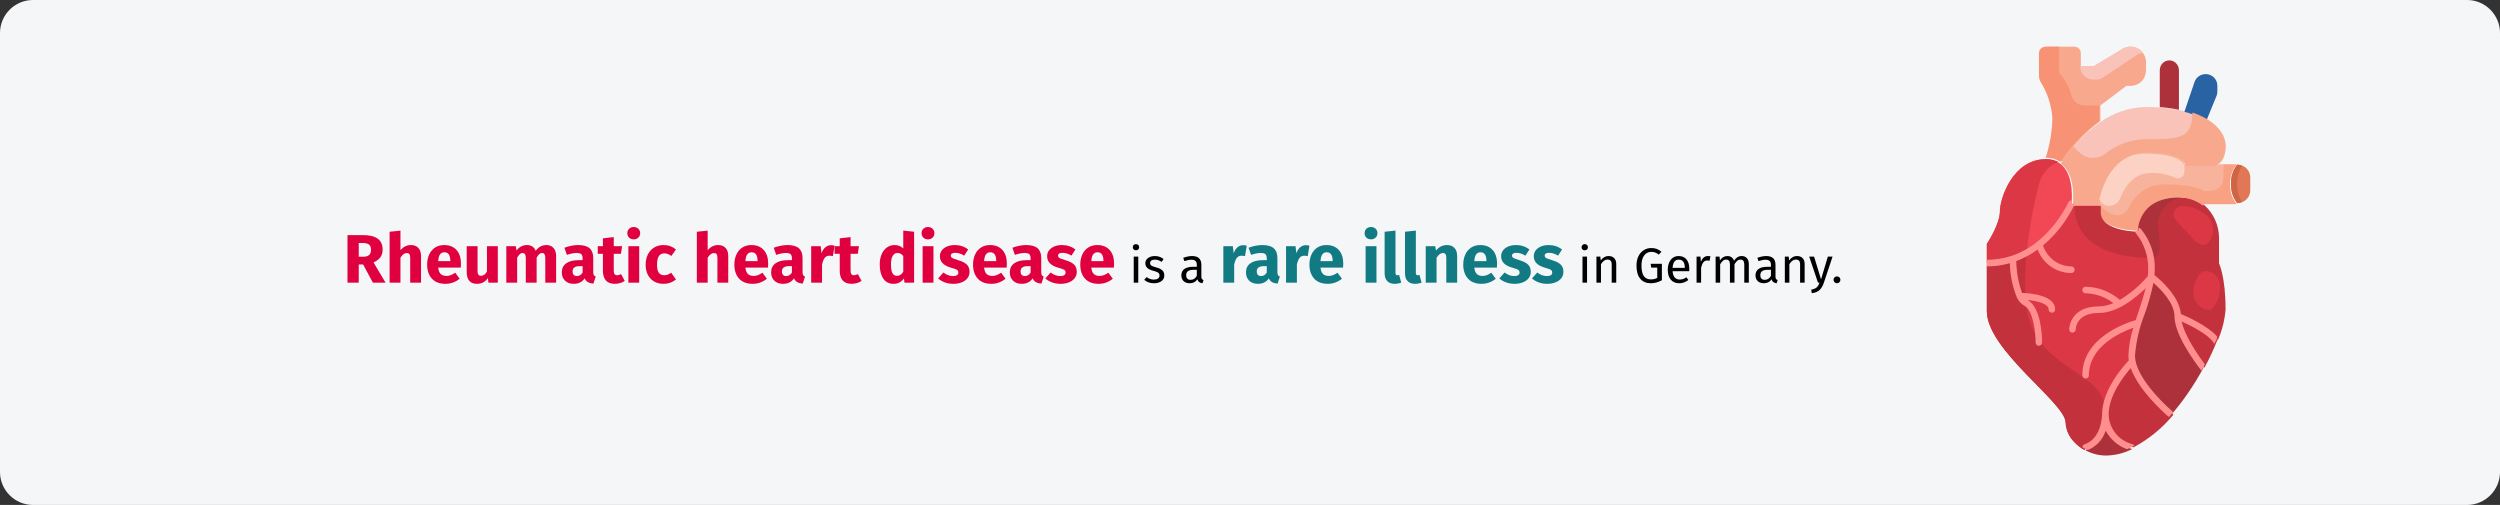 <?xml version="1.0" encoding="UTF-8"?>
<svg xmlns="http://www.w3.org/2000/svg" xmlns:xlink="http://www.w3.org/1999/xlink" width="911px" height="184px" viewBox="0 0 911 184" version="1.1">
  <rect x="0" y="0" width="911" height="184" fill="#333333" stroke="none"/>
  <title>rheumatische-herzkrankheit-haeufigkeit-en</title>
  <g id="Page-1" stroke="none" stroke-width="1" fill="none" fill-rule="evenodd">
    <g id="vorlage" transform="translate(2, -35920)" fill-rule="nonzero">
      <g id="rheumatische-herzkrankheit-haeufigkeit-en" transform="translate(-2, 35920)">
        <g id="Mask">
          <path d="M12,0 L899,0 C905.6,0 911,5.4 911,12 L911,172 C911,178.6 905.6,184 899,184 L12,184 C5.4,184 0,178.6 0,172 L0,12 C0,5.4 5.4,0 12,0 Z" id="path-1" fill="#F5F6F7"></path>
          <g id="Path" transform="translate(724, 17)">
            <path d="M41.375,27.119 C35.889,31.158 31.222,36.208 27.624,42 C26.081,40.945 24.242,40.411 22.375,40.476 C23.829,35.849 24.628,31.04 24.75,26.191 C24.482,21.496 23.063,16.941 20.618,12.929 C20.211,12.21 19.998,11.398 20,10.572 L20,2.381 C20,1.066 21.063,8.05369344e-05 22.375,8.05369344e-05 L31.875,8.05369344e-05 C33.187,8.05369344e-05 34.25,1.066 34.25,2.381 L34.25,7.143 L39,7.143 L49.545,0.786 C50.418,0.278 51.409,0.007 52.419,8.05369344e-05 C55.498,0.008 57.992,2.508 58,5.595 L58,8.691 C58.002,10.175 57.414,11.599 56.367,12.649 C55.32,13.699 53.9,14.288 52.419,14.286 L50.875,14.286 L41.375,21.429 L41.375,27.119 Z" fill="#F8A88D"></path>
            <path d="M41.014,27.736 C45.925,24.129 51.845,22.124 57.956,22 C59.626,22 61.248,22.048 62.772,22.168 C65.221,22.318 67.655,22.638 70.058,23.128 C70.977,23.296 71.849,23.512 72.696,23.752 C75.481,24.451 78.147,25.55 80.61,27.016 C84.87,29.656 87,33.016 87,36.4 C87,43.6 82.159,43.6 82.159,43.6 L72.478,43.6 C72.478,43.6 72.478,38.8 57.956,38.8 C43.434,38.8 41.014,58 41.014,58 L31.332,58 C31.332,58 32.93,46.888 27,42.736 C30.667,36.898 35.423,31.807 41.014,27.736 L41.014,27.736 Z" fill="#F9C3B9"></path>
            <path d="M91.341,43 C93.911,43.008 95.992,45.093 96,47.667 L96,52.333 C95.992,54.908 93.911,56.992 91.341,57 C89.721,55.039 88.891,52.543 89.012,50 C88.891,47.458 89.721,44.961 91.341,43 Z" fill="#E07857"></path>
            <path d="M93,43.45 C92.432,43.157 91.809,43.003 91.179,43 C89.671,44.961 88.898,47.458 89.011,50 C88.898,52.543 89.671,55.039 91.179,57 C91.809,56.997 92.432,56.844 93,56.55 C91.754,54.634 91.116,52.337 91.179,50 C91.116,47.663 91.754,45.366 93,43.45 L93,43.45 Z" fill="#CF6542"></path>
            <path d="M91,42.833 C89.345,44.865 88.496,47.45 88.619,50.083 C88.496,52.717 89.345,55.302 91,57.333 L79.095,57.333 L78.69,57.841 C76.086,55.805 72.856,54.769 69.571,54.917 C55.286,54.917 55.286,67 55.286,67 C55.286,67 41,67 41,59.75 L41,57.333 C41,57.333 43.381,38 57.667,38 C71.952,38 71.952,42.833 71.952,42.833 L91,42.833 Z" fill="#F7B39C"></path>
            <path d="M70,8.615 L70,23 C67.691,22.509 65.352,22.186 63,22.036 L63.023,21.868 L63.023,8.615 C63.023,6.618 64.585,5 66.512,5 C68.438,5 70,6.618 70,8.615 Z" fill="#AD313B"></path>
            <path d="M84,14.176 L84,16.381 C84.004,16.914 83.905,17.443 83.707,17.939 L79.992,27 C77.505,25.536 74.812,24.438 72,23.74 L75.69,12.857 C76.353,10.914 78.353,9.727 80.416,10.054 C82.479,10.381 83.996,12.126 84,14.176 L84,14.176 Z" fill="#2963A3"></path>
            <path d="M9.503,77.48 C6.438,78.495 3.229,79.008 0,79 L0,71.876 C0,71.876 4.74,64.752 4.74,60.002 C4.74,55.253 9.479,41.005 21.329,41.005 C23.192,40.94 25.027,41.473 26.566,42.525 C32.372,46.633 30.808,57.628 30.808,57.628 C28.022,63.318 24.017,68.321 19.077,72.279 C16.207,74.549 12.968,76.308 9.503,77.48 L9.503,77.48 Z" fill="#F24754"></path>
            <path d="M84,106.941 C82.632,110.385 81.063,113.744 79.301,117 C77.614,114.789 70,104.487 70,98 C70,98 80.795,102.349 84,106.941 L84,106.941 Z" fill="#C2313C"></path>
            <path d="M43.513,135 C43.651,140.489 47.52,145.227 53,146.62 C50.073,148.122 46.824,148.937 43.513,149 C40.883,149.005 38.295,148.354 36,147.11 L36.289,146.667 C43.513,144.333 43.513,135 43.513,135 L43.513,135 Z" fill="#AD313B"></path>
            <path d="M60.182,84 C60.182,84 69.759,91.146 69.759,98.293 C69.759,104.653 77.324,114.753 79,116.921 C77.208,120.254 75.225,123.483 73.063,126.592 C71.282,129.162 69.364,131.634 67.317,134 C66.551,133.333 55.155,123.638 53.263,114.92 C53.094,114.153 53.006,113.37 53,112.585 C53,103.914 58.961,93.243 60.015,84.214 C60.134,84.072 60.182,84 60.182,84 L60.182,84 Z" fill="#AD313B"></path>
            <path d="M53.884,115 C55.784,123.728 67.23,133.433 68,134.101 C63.986,138.968 59.052,143.01 53.475,146 C48.002,144.576 44.138,139.734 44,134.125 C44,124.586 53.619,115.048 53.619,115.048 L53.884,115 Z" fill="#C2313C"></path>
            <path d="M84.615,78.993 C84.615,78.993 87,83.789 87,95.778 C86.688,99.652 85.728,103.446 84.162,107 C80.991,102.468 70.308,98.176 70.308,98.176 C70.308,90.982 60.769,83.789 60.769,83.789 C60.769,83.789 60.722,83.86 60.602,84.004 C60.716,83.138 60.772,82.265 60.769,81.391 C61.017,76.165 59.316,71.035 56,67.003 C56,67.003 56,55.014 70.308,55.014 C73.597,54.867 76.832,55.895 79.441,57.915 C82.645,60.879 84.513,65.025 84.615,69.401 L84.615,78.993 Z" fill="#C2313C"></path>
            <path d="M59.808,84.54 C58.753,93.61 52.779,104.331 52.779,113.042 C52.785,113.831 52.874,114.617 53.043,115.387 L52.779,115.435 C52.779,115.435 43.183,125.007 43.183,134.58 C43.183,134.58 43.183,144.152 35.986,146.545 L35.698,147 C34.396,146.296 33.214,145.392 32.195,144.32 C30.162,142.394 28.943,139.766 28.789,136.973 C28.789,129.794 0,110.649 0,96.29 L0,79.538 C3.268,79.547 6.517,79.03 9.62,78.007 C13.128,76.826 16.406,75.053 19.312,72.766 C24.313,68.776 28.368,63.734 31.188,58 L40.784,58 L40.784,60.393 C40.784,67.573 55.178,67.573 55.178,67.573 C58.514,71.596 60.225,76.716 59.976,81.931 C59.979,82.804 59.923,83.675 59.808,84.54 L59.808,84.54 Z" fill="#DB3744"></path>
            <path d="M80.61,26.636 C78.814,25.54 76.897,24.655 74.898,24 C74.898,33.706 70.058,33.706 57.956,33.706 C52.549,33.782 47.322,35.663 43.098,39.05 C40.213,41.263 36.142,40.984 33.583,38.399 L31.514,36.322 C29.874,38.296 28.366,40.376 27,42.549 C32.93,46.752 31.332,58 31.332,58 L41.014,58 C41.014,58 43.434,38.565 57.956,38.565 C72.478,38.565 72.478,43.423 72.478,43.423 L82.159,43.423 C82.159,43.423 87,43.423 87,36.135 C87,32.71 84.87,29.308 80.61,26.636 L80.61,26.636 Z" fill="#F8A88D"></path>
            <path d="M43.139,57.752 C44.213,58.131 45.4,58.074 46.43,57.595 C47.461,57.115 48.249,56.253 48.616,55.204 C49.939,51.763 53.146,46.032 59.914,46.032 C62.866,45.932 65.799,46.519 68.469,47.743 C69.217,48.12 70.113,48.092 70.834,47.668 C71.555,47.245 71.997,46.488 72,45.671 L72,43.688 C72,43.688 72,39 57.497,39 C46.047,39 42.141,50.661 41,55.581 C41.363,56.566 42.141,57.355 43.139,57.752 L43.139,57.752 Z" fill="#FBD2C4"></path>
            <path d="M91,43 L86.238,43 L86.238,47.8 C86.238,50.451 84.106,52.6 81.476,52.6 L79.095,52.6 C79.095,52.6 76.714,50.2 64.81,50.2 C59.113,50.093 53.926,53.494 51.714,58.787 C50.644,61.076 47.964,62.094 45.662,61.084 C43.933,60.25 42.357,59.127 41,57.762 L41,59.8 C41,67 55.286,67 55.286,67 C55.286,67 55.286,55 69.571,55 C72.856,54.853 76.086,55.882 78.69,57.904 L79.095,57.4 L91,57.4 C89.345,55.383 88.496,52.815 88.619,50.2 C88.496,47.585 89.345,45.017 91,43 Z" fill="#F8A183"></path>
            <path d="M30.775,17.698 C30.028,14.651 28.5,11.839 26.333,9.524 L26.333,8.05369344e-05 L21.444,8.05369344e-05 C20.094,8.05369344e-05 19,1.066 19,2.381 L19,10.572 C18.998,11.398 19.217,12.21 19.636,12.929 C22.152,16.941 23.613,21.496 23.889,26.191 C23.764,31.04 22.941,35.849 21.444,40.476 C23.366,40.411 25.259,40.945 26.847,42 C30.55,36.208 35.354,31.158 41,27.119 L41,21.429 L35.534,21.429 C33.25,21.414 31.277,19.868 30.775,17.698 L30.775,17.698 Z" fill="#F79274"></path>
            <path d="M52.368,-6.66133815e-15 C51.347,0.007 50.346,0.28 49.463,0.793 L38.802,7.2 L34,7.2 C34,9.851 36.15,12 38.802,12 L39.748,12 C40.697,12 41.624,11.72 42.413,11.194 L54.681,3.02 C55.286,2.616 55.998,2.401 56.726,2.4 C56.82,2.4 56.909,2.422 57,2.429 C56.809,2.152 56.593,1.893 56.354,1.657 C55.304,0.589 53.866,-0.008 52.368,-6.66133815e-15 L52.368,-6.66133815e-15 Z" fill="#F9C3B9"></path>
            <path d="M14.49,75.387 C15.339,66.79 16.865,58.271 19.052,49.908 C19.985,46.334 22.557,43.399 26,41.976 C24.638,41.302 23.131,40.968 21.609,41.003 C9.604,41.003 4.802,55.251 4.802,60.001 C4.802,64.751 0,71.875 0,71.875 L0,79 C3.271,79.008 6.522,78.495 9.628,77.48 C11.306,76.92 12.932,76.22 14.49,75.387 L14.49,75.387 Z" fill="#DB3744"></path>
            <path d="M14.333,93.973 C13.8,87.993 13.828,81.975 14.417,76 C12.867,76.838 11.249,77.543 9.579,78.105 C6.489,79.127 3.255,79.643 0,79.635 L0,96.363 C0,110.701 28.667,129.818 28.667,136.987 C28.821,139.776 30.034,142.4 32.059,144.324 C33.073,145.394 34.25,146.297 35.547,147 L35.833,146.546 C43,144.156 43,134.598 43,134.598 L43,132.208 C43,117.87 16.722,117.87 14.333,93.973 L14.333,93.973 Z" fill="#C2313C"></path>
            <path d="M60,77 C59.467,73.504 57.992,70.219 55.735,67.5 C55.735,67.5 41.519,67.5 41.519,60.375 L41.519,58 L32.041,58 C32.041,58 29.71,76.793 60,77 Z" fill="#C2313C"></path>
            <path d="M62.385,64.778 C62.428,63.293 62.792,61.835 63.453,60.503 C64.869,57.534 67.717,55.491 71,55.091 C70.582,55.066 70.207,55 69.769,55 C55,55 55,67.222 55,67.222 C57.344,70.021 58.876,73.401 59.431,77 L59.923,77 C64.846,77 62.385,69.667 62.385,64.778 L62.385,64.778 Z" fill="#AD313B"></path>
            <path d="M10.939,91.365 L10.953,91.394 C10.97,91.428 10.982,91.469 11.001,91.502 C11.574,92.736 12.516,93.755 13.691,94.413 C17.036,96.115 17.778,104.662 17.778,107.795 C17.778,108.461 18.308,109 18.963,109 C19.618,109 20.148,108.461 20.148,107.795 C20.148,106.491 19.994,95.045 14.815,92.3 C18.558,92.681 22.519,93.734 22.519,95.746 C22.519,96.411 23.049,96.951 23.704,96.951 C24.358,96.951 24.889,96.411 24.889,95.746 C24.889,90.731 16.448,89.878 12.824,89.743 C11.508,86.02 10.799,82.104 10.724,78.149 C13.499,77.108 16.124,75.693 18.529,73.942 C20.48,79.109 25.37,82.512 30.815,82.492 C31.469,82.492 32,81.952 32,81.287 C32,80.621 31.469,80.082 30.815,80.082 C26.12,80.039 21.969,76.972 20.48,72.445 C25.273,68.399 29.165,63.362 31.898,57.671 C31.965,57.519 32,57.355 32,57.189 L30.815,57.189 C30.815,57.189 30.876,56.738 30.929,56.005 C30.429,55.958 29.955,56.235 29.743,56.697 C27.028,62.285 23.145,67.203 18.366,71.108 C15.601,73.326 12.483,75.045 9.147,76.19 C6.196,77.178 3.107,77.679 0,77.672 L0,80.082 C2.835,80.078 5.656,79.684 8.386,78.911 C8.474,83.187 9.339,87.409 10.939,91.365 L10.939,91.365 Z" fill="#FF8F8F"></path>
            <path d="M84,105.715 C80.735,101.848 73.071,98.41 70.718,97.416 C70.135,90.767 62.802,84.595 61.072,83.232 C61.12,82.668 61.185,82.124 61.185,81.512 C61.445,75.986 59.607,70.565 56.037,66.327 C55.836,66.134 55.574,66.018 55.296,66 C55.235,66.389 55.199,66.78 55.188,67.173 C55.188,67.173 54.727,67.173 53.988,67.133 C53.975,67.461 54.099,67.78 54.329,68.015 C57.417,71.822 59.002,76.622 58.786,81.512 C58.782,82.225 58.736,82.938 58.647,83.646 C55.733,87.038 52.303,89.953 48.483,92.287 C45.023,89.264 40.598,87.563 35.997,87.486 C35.335,87.486 34.798,88.021 34.798,88.681 C34.798,89.341 35.335,89.876 35.997,89.876 C39.668,89.954 43.215,91.211 46.111,93.461 C44.436,94.208 42.629,94.614 40.795,94.655 C30.125,94.655 30,102.936 30,103.019 C30,103.679 30.537,104.214 31.199,104.214 C31.862,104.214 32.399,103.679 32.399,103.019 C32.399,102.78 32.495,97.045 40.795,97.045 C47.562,97.045 54.127,91.69 57.862,87.988 C57.176,90.829 56.212,93.786 55.243,96.684 C54.917,97.666 54.588,98.656 54.269,99.645 C50.889,100.611 34.798,105.935 34.798,119.748 C34.798,120.407 35.335,120.942 35.997,120.942 C36.659,120.942 37.196,120.407 37.196,119.748 C37.196,109.233 48.615,104.126 53.396,102.448 C52.321,105.724 51.713,109.134 51.589,112.578 C51.597,113.164 51.649,113.748 51.743,114.325 C50.316,115.802 41.994,124.802 41.994,134.086 C41.994,134.174 41.922,142.808 35.618,144.902 C35.175,145.051 34.859,145.444 34.81,145.908 C35.11,146.102 35.395,146.321 35.709,146.489 C36.023,146.656 36.429,146.835 36.781,147 C39.911,145.735 42.307,143.138 43.309,139.924 C44.978,143.045 47.733,145.451 51.057,146.692 C51.587,146.467 52.12,146.25 52.645,145.975 C53.022,145.788 53.396,145.576 53.772,145.37 C53.663,145.195 53.509,145.051 53.326,144.954 C53.21,144.905 53.09,144.862 52.969,144.825 C48.033,143.541 44.54,139.166 44.393,134.086 C44.393,127.101 49.961,119.958 52.451,117.119 C55.152,124.816 63.581,132.578 66.287,134.918 C66.301,134.932 66.325,134.939 66.342,134.953 C66.606,134.659 66.872,134.373 67.134,134.072 C67.395,133.771 67.633,133.455 67.887,133.152 C67.863,133.135 67.851,133.104 67.827,133.089 C62.101,128.121 55.528,120.682 54.228,114.689 C54.073,113.996 53.993,113.288 53.988,112.578 C54.401,107.385 55.591,102.282 57.519,97.439 C58.853,93.724 59.917,89.919 60.705,86.052 C63.272,88.294 68.381,93.367 68.381,98.24 L68.381,98.269 C68.4,104.867 75.662,114.772 77.878,117.642 C78.046,117.867 78.14,117.984 78.192,118.051 C78.401,117.676 78.639,117.3 78.838,116.928 C79.037,116.555 79.231,116.141 79.44,115.733 C77.602,113.305 72.155,105.746 71.008,100.149 C74.15,101.562 80.363,104.633 82.534,107.718 C82.667,107.896 82.782,108.087 82.88,108.286 C82.88,108.315 82.923,108.325 82.937,108.353 C83.12,107.918 83.348,107.452 83.515,107.027 C83.683,106.602 83.834,106.16 84,105.715 Z" fill="#FF8F8F"></path>
            <g id="Group" transform="translate(68, 58)" fill="#DB3744">
              <path d="M0.007,3.686 C0.272,4.511 0.754,5.254 1.404,5.84 L7.025,11.923 C7.743,12.824 8.667,13.545 9.723,14.029 C10.22,14.232 10.765,14.297 11.297,14.217 C12.065,14.028 12.728,13.557 13.15,12.901 C15.305,9.903 14.797,5.791 11.973,3.384 C9.694,1.535 6.919,0.369 3.981,0.027 C2.935,-0.102 1.885,0.233 1.117,0.941 C0.349,1.648 -0.058,2.655 0.007,3.686 L0.007,3.686 Z" id="Path"></path>
              <path d="M7.275,32.372 C7.569,35.056 9.543,37.274 12.215,37.923 C12.602,38.026 13.008,38.026 13.395,37.923 C13.702,37.806 13.978,37.62 14.199,37.38 C15.983,35.424 16.947,32.88 16.899,30.256 C17.44,27.476 15.757,24.742 12.995,23.916 C10.05,23.111 8.837,25.579 8.042,27.606 C7.398,29.111 7.135,30.746 7.275,32.372 L7.275,32.372 Z" id="Path"></path>
            </g>
          </g>
        </g>
        <g id="Rheumatic-heart-dise" transform="translate(126.625, 82.725)">
          <path d="M5.7,13.65 L4.1,13.65 L4.1,20.275 L0,20.275 L0,2.95 L5.675,2.95 C8.042,2.95 9.821,3.383 11.012,4.25 C12.204,5.117 12.8,6.442 12.8,8.225 C12.8,9.342 12.533,10.271 12,11.012 C11.467,11.754 10.625,12.383 9.475,12.9 L13.875,20.275 L9.25,20.275 L5.7,13.65 Z M4.1,10.825 L5.825,10.825 C6.742,10.825 7.429,10.617 7.888,10.2 C8.346,9.783 8.575,9.125 8.575,8.225 C8.575,7.392 8.329,6.783 7.838,6.4 C7.346,6.017 6.592,5.825 5.575,5.825 L4.1,5.825 L4.1,10.825 Z" id="Shape" fill="#E0003F"></path>
          <path d="M23.125,6.575 C24.275,6.575 25.175,6.925 25.825,7.625 C26.475,8.325 26.8,9.308 26.8,10.575 L26.8,20.275 L22.85,20.275 L22.85,11.25 C22.85,10.583 22.742,10.121 22.525,9.863 C22.308,9.604 22,9.475 21.6,9.475 C20.8,9.475 20.033,10.042 19.3,11.175 L19.3,20.275 L15.35,20.275 L15.35,1.725 L19.3,1.325 L19.3,8.425 C19.85,7.808 20.433,7.346 21.05,7.037 C21.667,6.729 22.358,6.575 23.125,6.575 Z" id="Path" fill="#E0003F"></path>
          <path d="M41.35,13.375 C41.35,13.925 41.325,14.4 41.275,14.8 L33.05,14.8 C33.183,15.917 33.5,16.7 34,17.15 C34.5,17.6 35.192,17.825 36.075,17.825 C36.608,17.825 37.125,17.729 37.625,17.538 C38.125,17.346 38.667,17.05 39.25,16.65 L40.875,18.85 C39.325,20.083 37.6,20.7 35.7,20.7 C33.55,20.7 31.9,20.067 30.75,18.8 C29.6,17.533 29.025,15.833 29.025,13.7 C29.025,12.35 29.267,11.137 29.75,10.062 C30.233,8.988 30.942,8.137 31.875,7.513 C32.808,6.888 33.925,6.575 35.225,6.575 C37.142,6.575 38.642,7.175 39.725,8.375 C40.808,9.575 41.35,11.242 41.35,13.375 Z M37.475,12.25 C37.442,10.217 36.725,9.2 35.325,9.2 C34.642,9.2 34.112,9.45 33.737,9.95 C33.362,10.45 33.133,11.275 33.05,12.425 L37.475,12.425 L37.475,12.25 Z" id="Shape" fill="#E0003F"></path>
          <path d="M54.775,20.275 L51.35,20.275 L51.175,18.6 C50.208,20 48.867,20.7 47.15,20.7 C45.933,20.7 45.013,20.333 44.388,19.6 C43.763,18.867 43.45,17.842 43.45,16.525 L43.45,7 L47.4,7 L47.4,16.025 C47.4,16.675 47.504,17.129 47.712,17.387 C47.921,17.646 48.242,17.775 48.675,17.775 C49.508,17.775 50.225,17.258 50.825,16.225 L50.825,7 L54.775,7 L54.775,20.275 Z" id="Path" fill="#E0003F"></path>
          <path d="M72.55,6.575 C73.6,6.575 74.442,6.929 75.075,7.638 C75.708,8.346 76.025,9.325 76.025,10.575 L76.025,20.275 L72.075,20.275 L72.075,11.25 C72.075,10.067 71.7,9.475 70.95,9.475 C70.533,9.475 70.167,9.617 69.85,9.9 C69.533,10.183 69.225,10.617 68.925,11.2 L68.925,20.275 L64.975,20.275 L64.975,11.25 C64.975,10.067 64.6,9.475 63.85,9.475 C63.45,9.475 63.087,9.621 62.763,9.912 C62.438,10.204 62.125,10.633 61.825,11.2 L61.825,20.275 L57.875,20.275 L57.875,7 L61.325,7 L61.6,8.55 C62.117,7.883 62.688,7.388 63.312,7.062 C63.938,6.737 64.65,6.575 65.45,6.575 C66.2,6.575 66.846,6.758 67.388,7.125 C67.929,7.492 68.325,8.008 68.575,8.675 C69.108,7.958 69.696,7.429 70.338,7.088 C70.979,6.746 71.717,6.575 72.55,6.575 Z" id="Path" fill="#E0003F"></path>
          <path d="M89.55,16.425 C89.55,16.925 89.621,17.292 89.763,17.525 C89.904,17.758 90.133,17.933 90.45,18.05 L89.625,20.625 C88.808,20.558 88.142,20.379 87.625,20.087 C87.108,19.796 86.708,19.333 86.425,18.7 C85.558,20.033 84.225,20.7 82.425,20.7 C81.108,20.7 80.058,20.317 79.275,19.55 C78.492,18.783 78.1,17.783 78.1,16.55 C78.1,15.1 78.633,13.992 79.7,13.225 C80.767,12.458 82.308,12.075 84.325,12.075 L85.675,12.075 L85.675,11.5 C85.675,10.717 85.508,10.179 85.175,9.887 C84.842,9.596 84.258,9.45 83.425,9.45 C82.992,9.45 82.467,9.512 81.85,9.637 C81.233,9.762 80.6,9.933 79.95,10.15 L79.05,7.55 C79.883,7.233 80.737,6.992 81.612,6.825 C82.487,6.658 83.3,6.575 84.05,6.575 C85.95,6.575 87.342,6.967 88.225,7.75 C89.108,8.533 89.55,9.708 89.55,11.275 L89.55,16.425 Z M83.575,17.875 C84.475,17.875 85.175,17.45 85.675,16.6 L85.675,14.25 L84.7,14.25 C83.8,14.25 83.129,14.408 82.688,14.725 C82.246,15.042 82.025,15.533 82.025,16.2 C82.025,16.733 82.162,17.146 82.438,17.438 C82.713,17.729 83.092,17.875 83.575,17.875 Z" id="Shape" fill="#E0003F"></path>
          <path d="M101.025,19.65 C100.542,19.983 99.979,20.242 99.338,20.425 C98.696,20.608 98.058,20.7 97.425,20.7 C94.525,20.683 93.075,19.083 93.075,15.9 L93.075,9.75 L91.2,9.75 L91.2,7 L93.075,7 L93.075,4.125 L97.025,3.675 L97.025,7 L100.075,7 L99.65,9.75 L97.025,9.75 L97.025,15.85 C97.025,16.467 97.125,16.908 97.325,17.175 C97.525,17.442 97.842,17.575 98.275,17.575 C98.725,17.575 99.2,17.433 99.7,17.15 L101.025,19.65 Z" id="Path" fill="#E0003F"></path>
          <path d="M106.3,7 L106.3,20.275 L102.35,20.275 L102.35,7 L106.3,7 Z M104.3,0 C104.983,0 105.546,0.212 105.987,0.637 C106.429,1.062 106.65,1.6 106.65,2.25 C106.65,2.9 106.429,3.438 105.987,3.862 C105.546,4.287 104.983,4.5 104.3,4.5 C103.617,4.5 103.058,4.287 102.625,3.862 C102.192,3.438 101.975,2.9 101.975,2.25 C101.975,1.6 102.192,1.062 102.625,0.637 C103.058,0.212 103.617,0 104.3,0 Z" id="Shape" fill="#E0003F"></path>
          <path d="M115.15,6.575 C116.067,6.575 116.892,6.708 117.625,6.975 C118.358,7.242 119.05,7.65 119.7,8.2 L118,10.55 C117.167,9.917 116.325,9.6 115.475,9.6 C114.592,9.6 113.925,9.925 113.475,10.575 C113.025,11.225 112.8,12.275 112.8,13.725 C112.8,15.125 113.025,16.117 113.475,16.7 C113.925,17.283 114.575,17.575 115.425,17.575 C115.875,17.575 116.283,17.504 116.65,17.363 C117.017,17.221 117.458,16.992 117.975,16.675 L119.7,19.125 C118.383,20.175 116.892,20.7 115.225,20.7 C113.875,20.7 112.708,20.413 111.725,19.837 C110.742,19.262 109.983,18.454 109.45,17.413 C108.917,16.371 108.65,15.15 108.65,13.75 C108.65,12.35 108.917,11.108 109.45,10.025 C109.983,8.942 110.742,8.096 111.725,7.487 C112.708,6.879 113.85,6.575 115.15,6.575 Z" id="Path" fill="#E0003F"></path>
          <path d="M135.075,6.575 C136.225,6.575 137.125,6.925 137.775,7.625 C138.425,8.325 138.75,9.308 138.75,10.575 L138.75,20.275 L134.8,20.275 L134.8,11.25 C134.8,10.583 134.692,10.121 134.475,9.863 C134.258,9.604 133.95,9.475 133.55,9.475 C132.75,9.475 131.983,10.042 131.25,11.175 L131.25,20.275 L127.3,20.275 L127.3,1.725 L131.25,1.325 L131.25,8.425 C131.8,7.808 132.383,7.346 133,7.037 C133.617,6.729 134.308,6.575 135.075,6.575 Z" id="Path" fill="#E0003F"></path>
          <path d="M153.3,13.375 C153.3,13.925 153.275,14.4 153.225,14.8 L145,14.8 C145.133,15.917 145.45,16.7 145.95,17.15 C146.45,17.6 147.142,17.825 148.025,17.825 C148.558,17.825 149.075,17.729 149.575,17.538 C150.075,17.346 150.617,17.05 151.2,16.65 L152.825,18.85 C151.275,20.083 149.55,20.7 147.65,20.7 C145.5,20.7 143.85,20.067 142.7,18.8 C141.55,17.533 140.975,15.833 140.975,13.7 C140.975,12.35 141.217,11.137 141.7,10.062 C142.183,8.988 142.892,8.137 143.825,7.513 C144.758,6.888 145.875,6.575 147.175,6.575 C149.092,6.575 150.592,7.175 151.675,8.375 C152.758,9.575 153.3,11.242 153.3,13.375 Z M149.425,12.25 C149.392,10.217 148.675,9.2 147.275,9.2 C146.592,9.2 146.062,9.45 145.688,9.95 C145.312,10.45 145.083,11.275 145,12.425 L149.425,12.425 L149.425,12.25 Z" id="Shape" fill="#E0003F"></path>
          <path d="M165.825,16.425 C165.825,16.925 165.896,17.292 166.037,17.525 C166.179,17.758 166.408,17.933 166.725,18.05 L165.9,20.625 C165.083,20.558 164.417,20.379 163.9,20.087 C163.383,19.796 162.983,19.333 162.7,18.7 C161.833,20.033 160.5,20.7 158.7,20.7 C157.383,20.7 156.333,20.317 155.55,19.55 C154.767,18.783 154.375,17.783 154.375,16.55 C154.375,15.1 154.908,13.992 155.975,13.225 C157.042,12.458 158.583,12.075 160.6,12.075 L161.95,12.075 L161.95,11.5 C161.95,10.717 161.783,10.179 161.45,9.887 C161.117,9.596 160.533,9.45 159.7,9.45 C159.267,9.45 158.742,9.512 158.125,9.637 C157.508,9.762 156.875,9.933 156.225,10.15 L155.325,7.55 C156.158,7.233 157.012,6.992 157.887,6.825 C158.762,6.658 159.575,6.575 160.325,6.575 C162.225,6.575 163.617,6.967 164.5,7.75 C165.383,8.533 165.825,9.708 165.825,11.275 L165.825,16.425 Z M159.85,17.875 C160.75,17.875 161.45,17.45 161.95,16.6 L161.95,14.25 L160.975,14.25 C160.075,14.25 159.404,14.408 158.963,14.725 C158.521,15.042 158.3,15.533 158.3,16.2 C158.3,16.733 158.438,17.146 158.713,17.438 C158.988,17.729 159.367,17.875 159.85,17.875 Z" id="Shape" fill="#E0003F"></path>
          <path d="M176.175,6.625 C176.658,6.625 177.1,6.683 177.5,6.8 L176.875,10.625 C176.375,10.508 175.975,10.45 175.675,10.45 C174.892,10.45 174.296,10.721 173.887,11.262 C173.479,11.804 173.158,12.617 172.925,13.7 L172.925,20.275 L168.975,20.275 L168.975,7 L172.425,7 L172.75,9.575 C173.05,8.658 173.504,7.938 174.113,7.412 C174.721,6.888 175.408,6.625 176.175,6.625 Z" id="Path" fill="#E0003F"></path>
          <path d="M187.325,19.65 C186.842,19.983 186.279,20.242 185.637,20.425 C184.996,20.608 184.358,20.7 183.725,20.7 C180.825,20.683 179.375,19.083 179.375,15.9 L179.375,9.75 L177.5,9.75 L177.5,7 L179.375,7 L179.375,4.125 L183.325,3.675 L183.325,7 L186.375,7 L185.95,9.75 L183.325,9.75 L183.325,15.85 C183.325,16.467 183.425,16.908 183.625,17.175 C183.825,17.442 184.142,17.575 184.575,17.575 C185.025,17.575 185.5,17.433 186,17.15 L187.325,19.65 Z" id="Path" fill="#E0003F"></path>
          <path d="M206.475,1.725 L206.475,20.275 L202.975,20.275 L202.775,18.725 C201.842,20.042 200.583,20.7 199,20.7 C197.35,20.7 196.096,20.067 195.238,18.8 C194.379,17.533 193.95,15.8 193.95,13.6 C193.95,12.25 194.175,11.042 194.625,9.975 C195.075,8.908 195.713,8.075 196.537,7.475 C197.363,6.875 198.308,6.575 199.375,6.575 C200.642,6.575 201.692,6.992 202.525,7.825 L202.525,1.3 L206.475,1.725 Z M200.225,17.8 C201.142,17.8 201.908,17.3 202.525,16.3 L202.525,10.575 C202.208,10.192 201.887,9.908 201.562,9.725 C201.238,9.542 200.867,9.45 200.45,9.45 C199.717,9.45 199.133,9.792 198.7,10.475 C198.267,11.158 198.05,12.208 198.05,13.625 C198.05,15.175 198.238,16.258 198.613,16.875 C198.988,17.492 199.525,17.8 200.225,17.8 Z" id="Shape" fill="#E0003F"></path>
          <path d="M213.525,7 L213.525,20.275 L209.575,20.275 L209.575,7 L213.525,7 Z M211.525,0 C212.208,0 212.771,0.212 213.213,0.637 C213.654,1.062 213.875,1.6 213.875,2.25 C213.875,2.9 213.654,3.438 213.213,3.862 C212.771,4.287 212.208,4.5 211.525,4.5 C210.842,4.5 210.283,4.287 209.85,3.862 C209.417,3.438 209.2,2.9 209.2,2.25 C209.2,1.6 209.417,1.062 209.85,0.637 C210.283,0.212 210.842,0 211.525,0 Z" id="Shape" fill="#E0003F"></path>
          <path d="M221.3,6.575 C222.25,6.575 223.142,6.717 223.975,7 C224.808,7.283 225.542,7.683 226.175,8.2 L224.725,10.425 C223.642,9.742 222.55,9.4 221.45,9.4 C220.933,9.4 220.537,9.488 220.262,9.662 C219.988,9.838 219.85,10.083 219.85,10.4 C219.85,10.65 219.912,10.854 220.037,11.012 C220.162,11.171 220.417,11.333 220.8,11.5 C221.183,11.667 221.775,11.867 222.575,12.1 C223.958,12.5 224.988,13.021 225.662,13.662 C226.338,14.304 226.675,15.192 226.675,16.325 C226.675,17.225 226.417,18.004 225.9,18.663 C225.383,19.321 224.675,19.825 223.775,20.175 C222.875,20.525 221.875,20.7 220.775,20.7 C219.658,20.7 218.621,20.525 217.662,20.175 C216.704,19.825 215.892,19.342 215.225,18.725 L217.15,16.575 C218.267,17.442 219.442,17.875 220.675,17.875 C221.275,17.875 221.746,17.767 222.088,17.55 C222.429,17.333 222.6,17.025 222.6,16.625 C222.6,16.308 222.533,16.058 222.4,15.875 C222.267,15.692 222.008,15.521 221.625,15.363 C221.242,15.204 220.633,15.008 219.8,14.775 C218.483,14.392 217.5,13.858 216.85,13.175 C216.2,12.492 215.875,11.642 215.875,10.625 C215.875,9.858 216.096,9.171 216.537,8.562 C216.979,7.954 217.613,7.471 218.438,7.112 C219.262,6.754 220.217,6.575 221.3,6.575 Z" id="Path" fill="#E0003F"></path>
          <path d="M240.275,13.375 C240.275,13.925 240.25,14.4 240.2,14.8 L231.975,14.8 C232.108,15.917 232.425,16.7 232.925,17.15 C233.425,17.6 234.117,17.825 235,17.825 C235.533,17.825 236.05,17.729 236.55,17.538 C237.05,17.346 237.592,17.05 238.175,16.65 L239.8,18.85 C238.25,20.083 236.525,20.7 234.625,20.7 C232.475,20.7 230.825,20.067 229.675,18.8 C228.525,17.533 227.95,15.833 227.95,13.7 C227.95,12.35 228.192,11.137 228.675,10.062 C229.158,8.988 229.867,8.137 230.8,7.513 C231.733,6.888 232.85,6.575 234.15,6.575 C236.067,6.575 237.567,7.175 238.65,8.375 C239.733,9.575 240.275,11.242 240.275,13.375 Z M236.4,12.25 C236.367,10.217 235.65,9.2 234.25,9.2 C233.567,9.2 233.037,9.45 232.662,9.95 C232.287,10.45 232.058,11.275 231.975,12.425 L236.4,12.425 L236.4,12.25 Z" id="Shape" fill="#E0003F"></path>
          <path d="M252.8,16.425 C252.8,16.925 252.871,17.292 253.012,17.525 C253.154,17.758 253.383,17.933 253.7,18.05 L252.875,20.625 C252.058,20.558 251.392,20.379 250.875,20.087 C250.358,19.796 249.958,19.333 249.675,18.7 C248.808,20.033 247.475,20.7 245.675,20.7 C244.358,20.7 243.308,20.317 242.525,19.55 C241.742,18.783 241.35,17.783 241.35,16.55 C241.35,15.1 241.883,13.992 242.95,13.225 C244.017,12.458 245.558,12.075 247.575,12.075 L248.925,12.075 L248.925,11.5 C248.925,10.717 248.758,10.179 248.425,9.887 C248.092,9.596 247.508,9.45 246.675,9.45 C246.242,9.45 245.717,9.512 245.1,9.637 C244.483,9.762 243.85,9.933 243.2,10.15 L242.3,7.55 C243.133,7.233 243.988,6.992 244.863,6.825 C245.738,6.658 246.55,6.575 247.3,6.575 C249.2,6.575 250.592,6.967 251.475,7.75 C252.358,8.533 252.8,9.708 252.8,11.275 L252.8,16.425 Z M246.825,17.875 C247.725,17.875 248.425,17.45 248.925,16.6 L248.925,14.25 L247.95,14.25 C247.05,14.25 246.379,14.408 245.938,14.725 C245.496,15.042 245.275,15.533 245.275,16.2 C245.275,16.733 245.412,17.146 245.688,17.438 C245.963,17.729 246.342,17.875 246.825,17.875 Z" id="Shape" fill="#E0003F"></path>
          <path d="M260.375,6.575 C261.325,6.575 262.217,6.717 263.05,7 C263.883,7.283 264.617,7.683 265.25,8.2 L263.8,10.425 C262.717,9.742 261.625,9.4 260.525,9.4 C260.008,9.4 259.613,9.488 259.337,9.662 C259.062,9.838 258.925,10.083 258.925,10.4 C258.925,10.65 258.988,10.854 259.113,11.012 C259.238,11.171 259.492,11.333 259.875,11.5 C260.258,11.667 260.85,11.867 261.65,12.1 C263.033,12.5 264.062,13.021 264.738,13.662 C265.413,14.304 265.75,15.192 265.75,16.325 C265.75,17.225 265.492,18.004 264.975,18.663 C264.458,19.321 263.75,19.825 262.85,20.175 C261.95,20.525 260.95,20.7 259.85,20.7 C258.733,20.7 257.696,20.525 256.738,20.175 C255.779,19.825 254.967,19.342 254.3,18.725 L256.225,16.575 C257.342,17.442 258.517,17.875 259.75,17.875 C260.35,17.875 260.821,17.767 261.163,17.55 C261.504,17.333 261.675,17.025 261.675,16.625 C261.675,16.308 261.608,16.058 261.475,15.875 C261.342,15.692 261.083,15.521 260.7,15.363 C260.317,15.204 259.708,15.008 258.875,14.775 C257.558,14.392 256.575,13.858 255.925,13.175 C255.275,12.492 254.95,11.642 254.95,10.625 C254.95,9.858 255.171,9.171 255.613,8.562 C256.054,7.954 256.688,7.471 257.512,7.112 C258.337,6.754 259.292,6.575 260.375,6.575 Z" id="Path" fill="#E0003F"></path>
          <path d="M279.35,13.375 C279.35,13.925 279.325,14.4 279.275,14.8 L271.05,14.8 C271.183,15.917 271.5,16.7 272,17.15 C272.5,17.6 273.192,17.825 274.075,17.825 C274.608,17.825 275.125,17.729 275.625,17.538 C276.125,17.346 276.667,17.05 277.25,16.65 L278.875,18.85 C277.325,20.083 275.6,20.7 273.7,20.7 C271.55,20.7 269.9,20.067 268.75,18.8 C267.6,17.533 267.025,15.833 267.025,13.7 C267.025,12.35 267.267,11.137 267.75,10.062 C268.233,8.988 268.942,8.137 269.875,7.513 C270.808,6.888 271.925,6.575 273.225,6.575 C275.142,6.575 276.642,7.175 277.725,8.375 C278.808,9.575 279.35,11.242 279.35,13.375 Z M275.475,12.25 C275.442,10.217 274.725,9.2 273.325,9.2 C272.642,9.2 272.113,9.45 271.738,9.95 C271.363,10.45 271.133,11.275 271.05,12.425 L275.475,12.425 L275.475,12.25 Z" id="Shape" fill="#E0003F"></path>
          <path d="M288.161,10.789 L288.161,20.275 L286.505,20.275 L286.505,10.789 L288.161,10.789 Z M287.315,6.235 C287.663,6.235 287.945,6.343 288.161,6.559 C288.377,6.775 288.485,7.045 288.485,7.369 C288.485,7.693 288.377,7.96 288.161,8.17 C287.945,8.38 287.663,8.485 287.315,8.485 C286.979,8.485 286.703,8.38 286.487,8.17 C286.271,7.96 286.163,7.693 286.163,7.369 C286.163,7.045 286.271,6.775 286.487,6.559 C286.703,6.343 286.979,6.235 287.315,6.235 Z" id="Shape" fill="#000000"></path>
          <path d="M294.155,10.573 C294.803,10.573 295.385,10.663 295.901,10.843 C296.417,11.023 296.909,11.293 297.377,11.653 L296.675,12.697 C296.243,12.421 295.832,12.217 295.442,12.085 C295.052,11.953 294.641,11.887 294.209,11.887 C293.669,11.887 293.243,11.998 292.931,12.22 C292.619,12.442 292.463,12.745 292.463,13.129 C292.463,13.513 292.61,13.813 292.904,14.029 C293.198,14.245 293.729,14.455 294.497,14.659 C295.553,14.923 296.342,15.283 296.864,15.739 C297.386,16.195 297.647,16.819 297.647,17.611 C297.647,18.547 297.284,19.261 296.558,19.753 C295.832,20.245 294.947,20.491 293.903,20.491 C292.463,20.491 291.269,20.077 290.321,19.249 L291.203,18.241 C292.007,18.853 292.895,19.159 293.867,19.159 C294.491,19.159 294.986,19.03 295.352,18.772 C295.718,18.514 295.901,18.163 295.901,17.719 C295.901,17.395 295.835,17.134 295.703,16.936 C295.571,16.738 295.343,16.564 295.019,16.414 C294.695,16.264 294.221,16.105 293.597,15.937 C292.589,15.673 291.86,15.319 291.41,14.875 C290.96,14.431 290.735,13.867 290.735,13.183 C290.735,12.691 290.882,12.244 291.176,11.842 C291.47,11.44 291.878,11.128 292.4,10.906 C292.922,10.684 293.507,10.573 294.155,10.573 Z" id="Path" fill="#000000"></path>
          <path d="M311.147,18.061 C311.147,18.445 311.213,18.73 311.345,18.916 C311.477,19.102 311.675,19.243 311.939,19.339 L311.561,20.491 C311.069,20.431 310.673,20.293 310.373,20.077 C310.073,19.861 309.851,19.525 309.707,19.069 C309.071,20.017 308.129,20.491 306.881,20.491 C305.945,20.491 305.207,20.227 304.667,19.699 C304.127,19.171 303.857,18.481 303.857,17.629 C303.857,16.621 304.22,15.847 304.946,15.307 C305.672,14.767 306.701,14.497 308.033,14.497 L309.491,14.497 L309.491,13.795 C309.491,13.123 309.329,12.643 309.005,12.355 C308.681,12.067 308.183,11.923 307.511,11.923 C306.815,11.923 305.963,12.091 304.955,12.427 L304.541,11.221 C305.717,10.789 306.809,10.573 307.817,10.573 C308.933,10.573 309.767,10.846 310.319,11.392 C310.871,11.938 311.147,12.715 311.147,13.723 L311.147,18.061 Z M307.259,19.249 C308.207,19.249 308.951,18.757 309.491,17.773 L309.491,15.595 L308.249,15.595 C306.497,15.595 305.621,16.243 305.621,17.539 C305.621,18.103 305.759,18.529 306.035,18.817 C306.311,19.105 306.719,19.249 307.259,19.249 Z" id="Shape" fill="#000000"></path>
          <path d="M326.359,6.625 C326.842,6.625 327.284,6.683 327.684,6.8 L327.059,10.625 C326.559,10.508 326.159,10.45 325.859,10.45 C325.076,10.45 324.48,10.721 324.072,11.262 C323.663,11.804 323.342,12.617 323.109,13.7 L323.109,20.275 L319.159,20.275 L319.159,7 L322.609,7 L322.934,9.575 C323.234,8.658 323.688,7.938 324.296,7.412 C324.905,6.888 325.592,6.625 326.359,6.625 Z" id="Path" fill="#117A83"></path>
          <path d="M338.859,16.425 C338.859,16.925 338.93,17.292 339.072,17.525 C339.213,17.758 339.442,17.933 339.759,18.05 L338.934,20.625 C338.117,20.558 337.451,20.379 336.934,20.087 C336.417,19.796 336.017,19.333 335.734,18.7 C334.867,20.033 333.534,20.7 331.734,20.7 C330.417,20.7 329.367,20.317 328.584,19.55 C327.801,18.783 327.409,17.783 327.409,16.55 C327.409,15.1 327.942,13.992 329.009,13.225 C330.076,12.458 331.617,12.075 333.634,12.075 L334.984,12.075 L334.984,11.5 C334.984,10.717 334.817,10.179 334.484,9.887 C334.151,9.596 333.567,9.45 332.734,9.45 C332.301,9.45 331.776,9.512 331.159,9.637 C330.542,9.762 329.909,9.933 329.259,10.15 L328.359,7.55 C329.192,7.233 330.046,6.992 330.921,6.825 C331.796,6.658 332.609,6.575 333.359,6.575 C335.259,6.575 336.651,6.967 337.534,7.75 C338.417,8.533 338.859,9.708 338.859,11.275 L338.859,16.425 Z M332.884,17.875 C333.784,17.875 334.484,17.45 334.984,16.6 L334.984,14.25 L334.009,14.25 C333.109,14.25 332.438,14.408 331.997,14.725 C331.555,15.042 331.334,15.533 331.334,16.2 C331.334,16.733 331.471,17.146 331.747,17.438 C332.022,17.729 332.401,17.875 332.884,17.875 Z" id="Shape" fill="#117A83"></path>
          <path d="M349.209,6.625 C349.692,6.625 350.134,6.683 350.534,6.8 L349.909,10.625 C349.409,10.508 349.009,10.45 348.709,10.45 C347.926,10.45 347.33,10.721 346.921,11.262 C346.513,11.804 346.192,12.617 345.959,13.7 L345.959,20.275 L342.009,20.275 L342.009,7 L345.459,7 L345.784,9.575 C346.084,8.658 346.538,7.938 347.147,7.412 C347.755,6.888 348.442,6.625 349.209,6.625 Z" id="Path" fill="#117A83"></path>
          <path d="M362.859,13.375 C362.859,13.925 362.834,14.4 362.784,14.8 L354.559,14.8 C354.692,15.917 355.009,16.7 355.509,17.15 C356.009,17.6 356.701,17.825 357.584,17.825 C358.117,17.825 358.634,17.729 359.134,17.538 C359.634,17.346 360.176,17.05 360.759,16.65 L362.384,18.85 C360.834,20.083 359.109,20.7 357.209,20.7 C355.059,20.7 353.409,20.067 352.259,18.8 C351.109,17.533 350.534,15.833 350.534,13.7 C350.534,12.35 350.776,11.137 351.259,10.062 C351.742,8.988 352.451,8.137 353.384,7.513 C354.317,6.888 355.434,6.575 356.734,6.575 C358.651,6.575 360.151,7.175 361.234,8.375 C362.317,9.575 362.859,11.242 362.859,13.375 Z M358.984,12.25 C358.951,10.217 358.234,9.2 356.834,9.2 C356.151,9.2 355.622,9.45 355.247,9.95 C354.872,10.45 354.642,11.275 354.559,12.425 L358.984,12.425 L358.984,12.25 Z" id="Shape" fill="#117A83"></path>
          <path d="M374.959,7 L374.959,20.275 L371.009,20.275 L371.009,7 L374.959,7 Z M372.959,0 C373.642,0 374.205,0.212 374.647,0.637 C375.088,1.062 375.309,1.6 375.309,2.25 C375.309,2.9 375.088,3.438 374.647,3.862 C374.205,4.287 373.642,4.5 372.959,4.5 C372.276,4.5 371.717,4.287 371.284,3.862 C370.851,3.438 370.634,2.9 370.634,2.25 C370.634,1.6 370.851,1.062 371.284,0.637 C371.717,0.212 372.276,0 372.959,0 Z" id="Shape" fill="#117A83"></path>
          <path d="M381.584,20.7 C380.434,20.7 379.538,20.371 378.897,19.712 C378.255,19.054 377.934,18.117 377.934,16.9 L377.934,1.725 L381.884,1.3 L381.884,16.75 C381.884,17.3 382.109,17.575 382.559,17.575 C382.792,17.575 383.009,17.533 383.209,17.45 L383.984,20.25 C383.267,20.55 382.467,20.7 381.584,20.7 Z" id="Path" fill="#117A83"></path>
          <path d="M389.009,20.7 C387.859,20.7 386.963,20.371 386.322,19.712 C385.68,19.054 385.359,18.117 385.359,16.9 L385.359,1.725 L389.309,1.3 L389.309,16.75 C389.309,17.3 389.534,17.575 389.984,17.575 C390.217,17.575 390.434,17.533 390.634,17.45 L391.409,20.25 C390.692,20.55 389.892,20.7 389.009,20.7 Z" id="Path" fill="#117A83"></path>
          <path d="M400.684,6.575 C401.834,6.575 402.734,6.925 403.384,7.625 C404.034,8.325 404.359,9.308 404.359,10.575 L404.359,20.275 L400.409,20.275 L400.409,11.25 C400.409,10.583 400.305,10.121 400.096,9.863 C399.888,9.604 399.576,9.475 399.159,9.475 C398.359,9.475 397.592,10.05 396.859,11.2 L396.859,20.275 L392.909,20.275 L392.909,7 L396.359,7 L396.634,8.575 C397.201,7.908 397.813,7.408 398.471,7.075 C399.13,6.742 399.867,6.575 400.684,6.575 Z" id="Path" fill="#117A83"></path>
          <path d="M418.909,13.375 C418.909,13.925 418.884,14.4 418.834,14.8 L410.609,14.8 C410.742,15.917 411.059,16.7 411.559,17.15 C412.059,17.6 412.751,17.825 413.634,17.825 C414.167,17.825 414.684,17.729 415.184,17.538 C415.684,17.346 416.226,17.05 416.809,16.65 L418.434,18.85 C416.884,20.083 415.159,20.7 413.259,20.7 C411.109,20.7 409.459,20.067 408.309,18.8 C407.159,17.533 406.584,15.833 406.584,13.7 C406.584,12.35 406.826,11.137 407.309,10.062 C407.792,8.988 408.501,8.137 409.434,7.513 C410.367,6.888 411.484,6.575 412.784,6.575 C414.701,6.575 416.201,7.175 417.284,8.375 C418.367,9.575 418.909,11.242 418.909,13.375 Z M415.034,12.25 C415.001,10.217 414.284,9.2 412.884,9.2 C412.201,9.2 411.671,9.45 411.296,9.95 C410.921,10.45 410.692,11.275 410.609,12.425 L415.034,12.425 L415.034,12.25 Z" id="Shape" fill="#117A83"></path>
          <path d="M425.809,6.575 C426.759,6.575 427.651,6.717 428.484,7 C429.317,7.283 430.051,7.683 430.684,8.2 L429.234,10.425 C428.151,9.742 427.059,9.4 425.959,9.4 C425.442,9.4 425.046,9.488 424.772,9.662 C424.497,9.838 424.359,10.083 424.359,10.4 C424.359,10.65 424.421,10.854 424.546,11.012 C424.671,11.171 424.926,11.333 425.309,11.5 C425.692,11.667 426.284,11.867 427.084,12.1 C428.467,12.5 429.497,13.021 430.171,13.662 C430.846,14.304 431.184,15.192 431.184,16.325 C431.184,17.225 430.926,18.004 430.409,18.663 C429.892,19.321 429.184,19.825 428.284,20.175 C427.384,20.525 426.384,20.7 425.284,20.7 C424.167,20.7 423.13,20.525 422.171,20.175 C421.213,19.825 420.401,19.342 419.734,18.725 L421.659,16.575 C422.776,17.442 423.951,17.875 425.184,17.875 C425.784,17.875 426.255,17.767 426.596,17.55 C426.938,17.333 427.109,17.025 427.109,16.625 C427.109,16.308 427.042,16.058 426.909,15.875 C426.776,15.692 426.517,15.521 426.134,15.363 C425.751,15.204 425.142,15.008 424.309,14.775 C422.992,14.392 422.009,13.858 421.359,13.175 C420.709,12.492 420.384,11.642 420.384,10.625 C420.384,9.858 420.605,9.171 421.046,8.562 C421.488,7.954 422.122,7.471 422.947,7.112 C423.772,6.754 424.726,6.575 425.809,6.575 Z" id="Path" fill="#117A83"></path>
          <path d="M437.709,6.575 C438.659,6.575 439.551,6.717 440.384,7 C441.217,7.283 441.951,7.683 442.584,8.2 L441.134,10.425 C440.051,9.742 438.959,9.4 437.859,9.4 C437.342,9.4 436.947,9.488 436.671,9.662 C436.397,9.838 436.259,10.083 436.259,10.4 C436.259,10.65 436.322,10.854 436.447,11.012 C436.572,11.171 436.826,11.333 437.209,11.5 C437.592,11.667 438.184,11.867 438.984,12.1 C440.367,12.5 441.397,13.021 442.072,13.662 C442.747,14.304 443.084,15.192 443.084,16.325 C443.084,17.225 442.826,18.004 442.309,18.663 C441.792,19.321 441.084,19.825 440.184,20.175 C439.284,20.525 438.284,20.7 437.184,20.7 C436.067,20.7 435.03,20.525 434.072,20.175 C433.113,19.825 432.301,19.342 431.634,18.725 L433.559,16.575 C434.676,17.442 435.851,17.875 437.084,17.875 C437.684,17.875 438.155,17.767 438.497,17.55 C438.838,17.333 439.009,17.025 439.009,16.625 C439.009,16.308 438.942,16.058 438.809,15.875 C438.676,15.692 438.417,15.521 438.034,15.363 C437.651,15.204 437.042,15.008 436.209,14.775 C434.892,14.392 433.909,13.858 433.259,13.175 C432.609,12.492 432.284,11.642 432.284,10.625 C432.284,9.858 432.505,9.171 432.947,8.562 C433.388,7.954 434.022,7.471 434.846,7.112 C435.671,6.754 436.626,6.575 437.709,6.575 Z" id="Path" fill="#117A83"></path>
          <path d="M451.695,10.789 L451.695,20.275 L450.039,20.275 L450.039,10.789 L451.695,10.789 Z M450.849,6.235 C451.197,6.235 451.479,6.343 451.695,6.559 C451.911,6.775 452.019,7.045 452.019,7.369 C452.019,7.693 451.911,7.96 451.695,8.17 C451.479,8.38 451.197,8.485 450.849,8.485 C450.513,8.485 450.237,8.38 450.021,8.17 C449.805,7.96 449.697,7.693 449.697,7.369 C449.697,7.045 449.805,6.775 450.021,6.559 C450.237,6.343 450.513,6.235 450.849,6.235 Z" id="Shape" fill="#000000"></path>
          <path d="M459.579,10.573 C460.443,10.573 461.118,10.831 461.604,11.347 C462.09,11.863 462.333,12.571 462.333,13.471 L462.333,20.275 L460.677,20.275 L460.677,13.705 C460.677,13.033 460.551,12.559 460.299,12.283 C460.047,12.007 459.675,11.869 459.183,11.869 C458.679,11.869 458.235,12.013 457.851,12.301 C457.467,12.589 457.107,13.003 456.771,13.543 L456.771,20.275 L455.115,20.275 L455.115,10.789 L456.537,10.789 L456.681,12.193 C457.017,11.689 457.434,11.293 457.932,11.005 C458.43,10.717 458.979,10.573 459.579,10.573 Z" id="Path" fill="#000000"></path>
          <path d="M475.095,7.657 C475.875,7.657 476.55,7.768 477.12,7.99 C477.69,8.212 478.257,8.557 478.821,9.025 L477.813,10.069 C477.369,9.709 476.943,9.451 476.535,9.295 C476.127,9.139 475.647,9.061 475.095,9.061 C474.459,9.061 473.874,9.232 473.34,9.574 C472.806,9.916 472.371,10.462 472.035,11.212 C471.699,11.962 471.531,12.913 471.531,14.065 C471.531,15.805 471.816,17.077 472.386,17.881 C472.956,18.685 473.799,19.087 474.915,19.087 C475.827,19.087 476.613,18.901 477.273,18.529 L477.273,14.785 L475.077,14.785 L474.879,13.399 L478.965,13.399 L478.965,19.393 C477.681,20.125 476.331,20.491 474.915,20.491 C473.283,20.491 472.008,19.945 471.09,18.853 C470.172,17.761 469.713,16.165 469.713,14.065 C469.713,12.721 469.956,11.566 470.442,10.6 C470.928,9.634 471.582,8.902 472.404,8.404 C473.226,7.906 474.123,7.657 475.095,7.657 Z" id="Path" fill="#000000"></path>
          <path d="M488.955,15.253 C488.955,15.529 488.943,15.811 488.919,16.099 L482.871,16.099 C482.943,17.143 483.207,17.911 483.663,18.403 C484.119,18.895 484.707,19.141 485.427,19.141 C485.883,19.141 486.303,19.075 486.687,18.943 C487.071,18.811 487.473,18.601 487.893,18.313 L488.613,19.303 C487.605,20.095 486.501,20.491 485.301,20.491 C483.981,20.491 482.952,20.059 482.214,19.195 C481.476,18.331 481.107,17.143 481.107,15.631 C481.107,14.647 481.266,13.774 481.584,13.012 C481.902,12.25 482.358,11.653 482.952,11.221 C483.546,10.789 484.245,10.573 485.049,10.573 C486.309,10.573 487.275,10.987 487.947,11.815 C488.619,12.643 488.955,13.789 488.955,15.253 Z M487.317,14.767 C487.317,13.831 487.131,13.117 486.759,12.625 C486.387,12.133 485.829,11.887 485.085,11.887 C483.729,11.887 482.991,12.883 482.871,14.875 L487.317,14.875 L487.317,14.767 Z" id="Shape" fill="#000000"></path>
          <path d="M495.723,10.573 C496.059,10.573 496.371,10.609 496.659,10.681 L496.353,12.301 C496.065,12.229 495.789,12.193 495.525,12.193 C494.937,12.193 494.463,12.409 494.103,12.841 C493.743,13.273 493.461,13.945 493.257,14.857 L493.257,20.275 L491.601,20.275 L491.601,10.789 L493.023,10.789 L493.185,12.715 C493.437,12.007 493.779,11.473 494.211,11.113 C494.643,10.753 495.147,10.573 495.723,10.573 Z" id="Path" fill="#000000"></path>
          <path d="M508.071,10.573 C508.851,10.573 509.475,10.834 509.943,11.356 C510.411,11.878 510.645,12.583 510.645,13.471 L510.645,20.275 L508.989,20.275 L508.989,13.705 C508.989,12.481 508.545,11.869 507.657,11.869 C507.189,11.869 506.793,12.004 506.469,12.274 C506.145,12.544 505.797,12.967 505.425,13.543 L505.425,20.275 L503.769,20.275 L503.769,13.705 C503.769,12.481 503.325,11.869 502.437,11.869 C501.957,11.869 501.555,12.007 501.231,12.283 C500.907,12.559 500.565,12.979 500.205,13.543 L500.205,20.275 L498.549,20.275 L498.549,10.789 L499.971,10.789 L500.115,12.175 C500.823,11.107 501.735,10.573 502.851,10.573 C503.439,10.573 503.94,10.723 504.354,11.023 C504.768,11.323 505.065,11.743 505.245,12.283 C505.617,11.731 506.028,11.308 506.478,11.014 C506.928,10.72 507.459,10.573 508.071,10.573 Z" id="Path" fill="#000000"></path>
          <path d="M520.365,18.061 C520.365,18.445 520.431,18.73 520.563,18.916 C520.695,19.102 520.893,19.243 521.157,19.339 L520.779,20.491 C520.287,20.431 519.891,20.293 519.591,20.077 C519.291,19.861 519.069,19.525 518.925,19.069 C518.289,20.017 517.347,20.491 516.099,20.491 C515.163,20.491 514.425,20.227 513.885,19.699 C513.345,19.171 513.075,18.481 513.075,17.629 C513.075,16.621 513.438,15.847 514.164,15.307 C514.89,14.767 515.919,14.497 517.251,14.497 L518.709,14.497 L518.709,13.795 C518.709,13.123 518.547,12.643 518.223,12.355 C517.899,12.067 517.401,11.923 516.729,11.923 C516.033,11.923 515.181,12.091 514.173,12.427 L513.759,11.221 C514.935,10.789 516.027,10.573 517.035,10.573 C518.151,10.573 518.985,10.846 519.537,11.392 C520.089,11.938 520.365,12.715 520.365,13.723 L520.365,18.061 Z M516.477,19.249 C517.425,19.249 518.169,18.757 518.709,17.773 L518.709,15.595 L517.467,15.595 C515.715,15.595 514.839,16.243 514.839,17.539 C514.839,18.103 514.977,18.529 515.253,18.817 C515.529,19.105 515.937,19.249 516.477,19.249 Z" id="Shape" fill="#000000"></path>
          <path d="M528.231,10.573 C529.095,10.573 529.77,10.831 530.256,11.347 C530.742,11.863 530.985,12.571 530.985,13.471 L530.985,20.275 L529.329,20.275 L529.329,13.705 C529.329,13.033 529.203,12.559 528.951,12.283 C528.699,12.007 528.327,11.869 527.835,11.869 C527.331,11.869 526.887,12.013 526.503,12.301 C526.119,12.589 525.759,13.003 525.423,13.543 L525.423,20.275 L523.767,20.275 L523.767,10.789 L525.189,10.789 L525.333,12.193 C525.669,11.689 526.086,11.293 526.584,11.005 C527.082,10.717 527.631,10.573 528.231,10.573 Z" id="Path" fill="#000000"></path>
          <path d="M537.987,20.329 C537.615,21.433 537.096,22.306 536.43,22.948 C535.764,23.59 534.813,23.977 533.577,24.109 L533.397,22.813 C534.021,22.705 534.519,22.549 534.891,22.345 C535.263,22.141 535.56,21.88 535.782,21.562 C536.004,21.244 536.211,20.815 536.403,20.275 L535.845,20.275 L532.659,10.789 L534.423,10.789 L536.961,19.069 L539.445,10.789 L541.155,10.789 L537.987,20.329 Z" id="Path" fill="#000000"></path>
          <path d="M542.757,17.989 C543.117,17.989 543.417,18.109 543.657,18.349 C543.897,18.589 544.017,18.883 544.017,19.231 C544.017,19.579 543.897,19.876 543.657,20.122 C543.417,20.368 543.117,20.491 542.757,20.491 C542.409,20.491 542.115,20.368 541.875,20.122 C541.635,19.876 541.515,19.579 541.515,19.231 C541.515,18.883 541.635,18.589 541.875,18.349 C542.115,18.109 542.409,17.989 542.757,17.989 Z" id="Path" fill="#000000"></path>
        </g>
      </g>
    </g>
  </g>
</svg>
